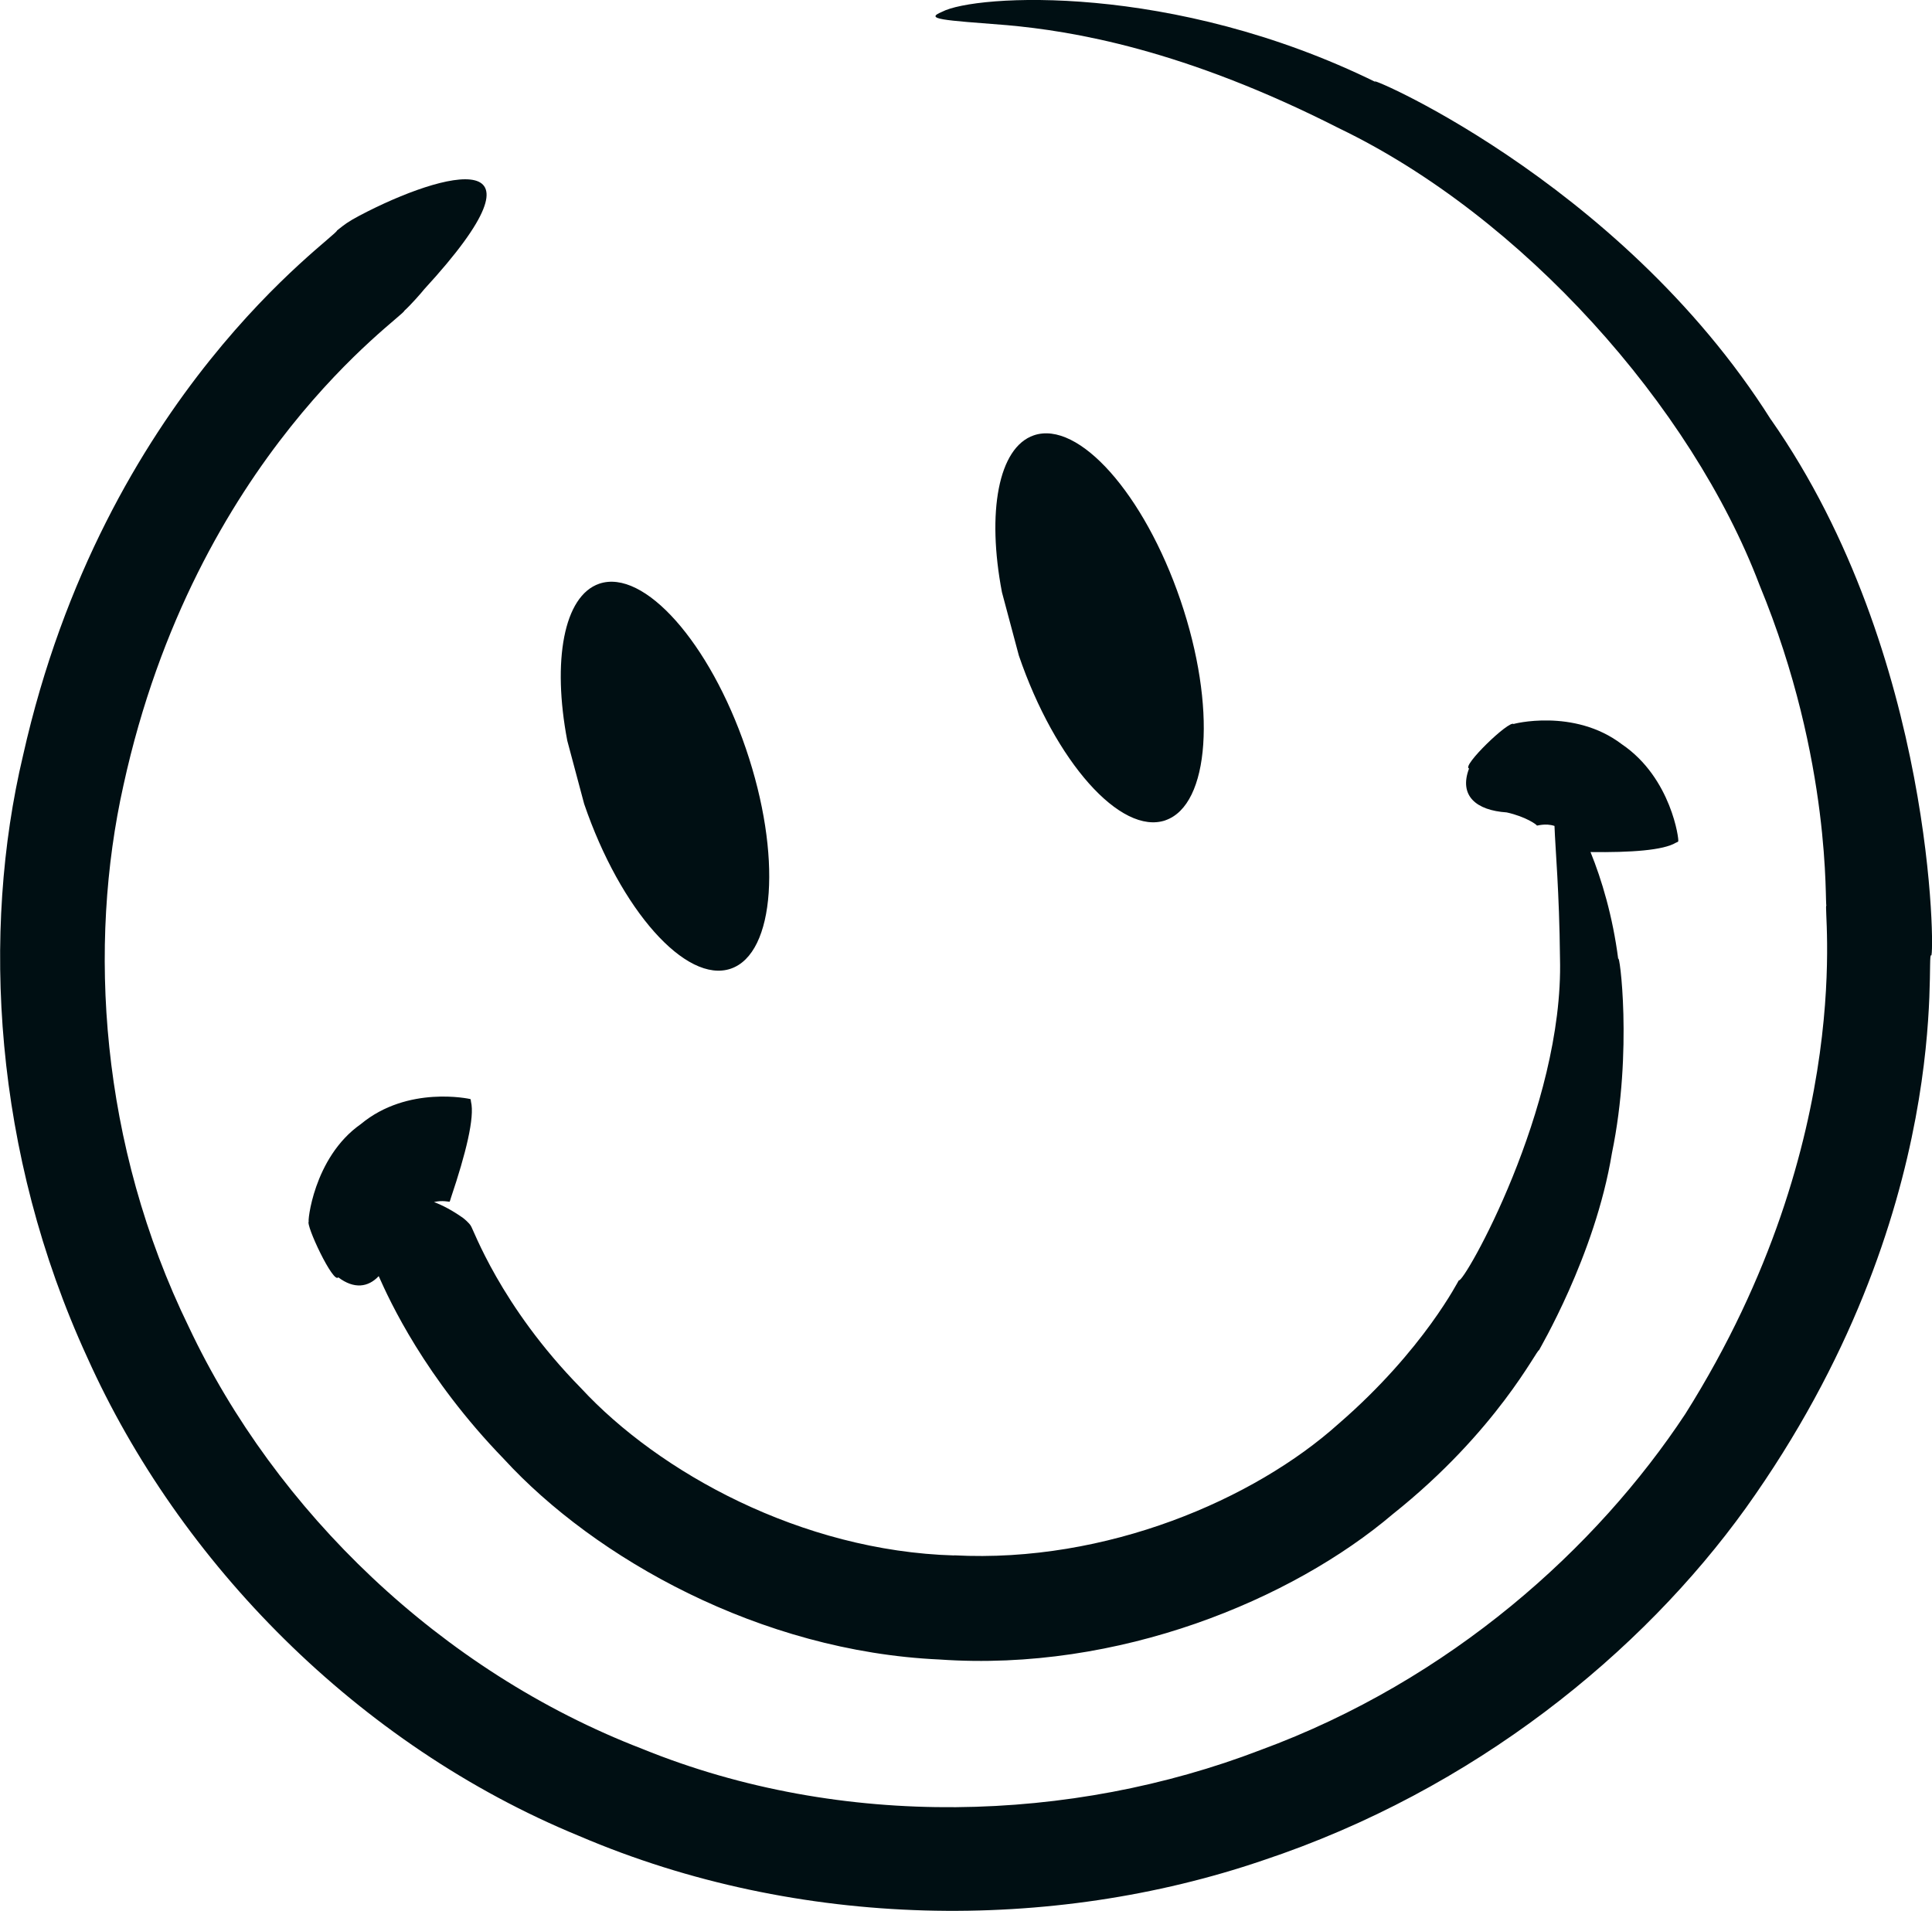 <?xml version="1.0" encoding="UTF-8"?><svg id="uuid-6e73d8cc-3bd8-4869-bd1d-619681d6c784" xmlns="http://www.w3.org/2000/svg" viewBox="0 0 144.27 142.71"><path d="m132.25,31.35c-11.44-18.13-31.28-26.19-29.48-25.2C87.56-1.34,72.81-.42,70.35.88c-1.35.56.01.62,4.86,1,4.88.44,13.16,1.79,24.78,7.7,13.7,6.59,26.34,20.77,31.4,34.11,5.47,13.25,4.85,24.04,5,23.95-.34-.45,2.52,17.2-10.54,37.95-6.59,9.98-17.5,19.88-31.75,25.11-14.04,5.39-31.16,6-46.15-.1-15.06-5.8-27.38-17.78-33.84-31.48-6.68-13.69-7.55-28.59-4.89-40.48,5.38-24.58,20.9-34.96,20.98-35.44.47-.42,1.3-1.37,1.47-1.59,10.11-11,1.58-8.88-4.82-5.51-.88.47-1.09.64-1.68,1.11-.11.55-17.39,12.2-23.45,39.21-3.12,13.14-2.23,29.67,4.8,44.96,6.86,15.28,20.18,28.93,36.73,35.73,16.44,7.04,35.32,7.18,51.03,1.83,15.83-5.26,28.35-15.56,36.08-26.31,15.82-22.13,13.38-41.79,13.85-41.28.26.28.31-22.45-11.96-40.01Zm-45.23,29.91c3.33-1.14,3.84-8.49,1.13-16.44-2.71-7.94-7.61-13.45-10.95-12.31-2.66.91-3.52,5.76-2.38,11.72l1.26,4.72c2.71,7.94,7.61,13.45,10.95,12.31Zm-43.4-1.23c2.71,7.94,7.61,13.45,10.95,12.31,3.33-1.14,3.84-8.49,1.13-16.43-2.71-7.94-7.61-13.45-10.95-12.32-2.66.91-3.52,5.77-2.39,11.72l1.26,4.72Zm27.64,56.13c-11.43-.33-22.06-6.21-27.87-12.49-6.07-6.18-8.06-11.95-8.24-12.14-.11-.19-.48-.51-.58-.58-.81-.57-1.52-.94-2.16-1.18.61-.16,1.18,0,1.17-.03.02-.03.08-.25.1-.31,1.1-3.27,1.78-5.99,1.49-7.16-.02-.19-.03-.2-.08-.2,0,0-4.64-1.04-8.15,1.88-3.58,2.51-3.99,7.49-3.88,7.26-.27.22,1.84,4.71,2.2,4.18,1.19.9,2.24.74,3.02-.09.81,1.83,3.43,7.55,9.35,13.66,6.79,7.4,19.13,14.37,32.53,14.97,13.38.94,26.33-4.47,33.85-10.86,7.81-6.22,10.79-12.39,10.92-12.24-.05.02,4.17-6.99,5.44-14.72,1.58-7.65.54-15.18.47-14.48-.41-3.2-1.24-5.96-2.07-8,3.02.04,5.44-.13,6.38-.7.18-.07.18-.09.17-.13.07-.02-.49-4.7-4.21-7.22-3.58-2.73-8.22-1.5-8.08-1.51-.32-.32-3.93,3.17-3.33,3.32-.78,2.06.56,3.13,2.81,3.28,1.44.32,2.27.93,2.25.98-.01.04.62-.2,1.32.03.06,1.73.36,4.88.41,9.87.3,11.2-7.23,24.38-7.55,24.06,0-.06-2.58,5.18-9,10.73-6.26,5.62-17.31,10.41-28.7,9.81Z" style="fill:#000f13; stroke-width:0px;"/></svg>